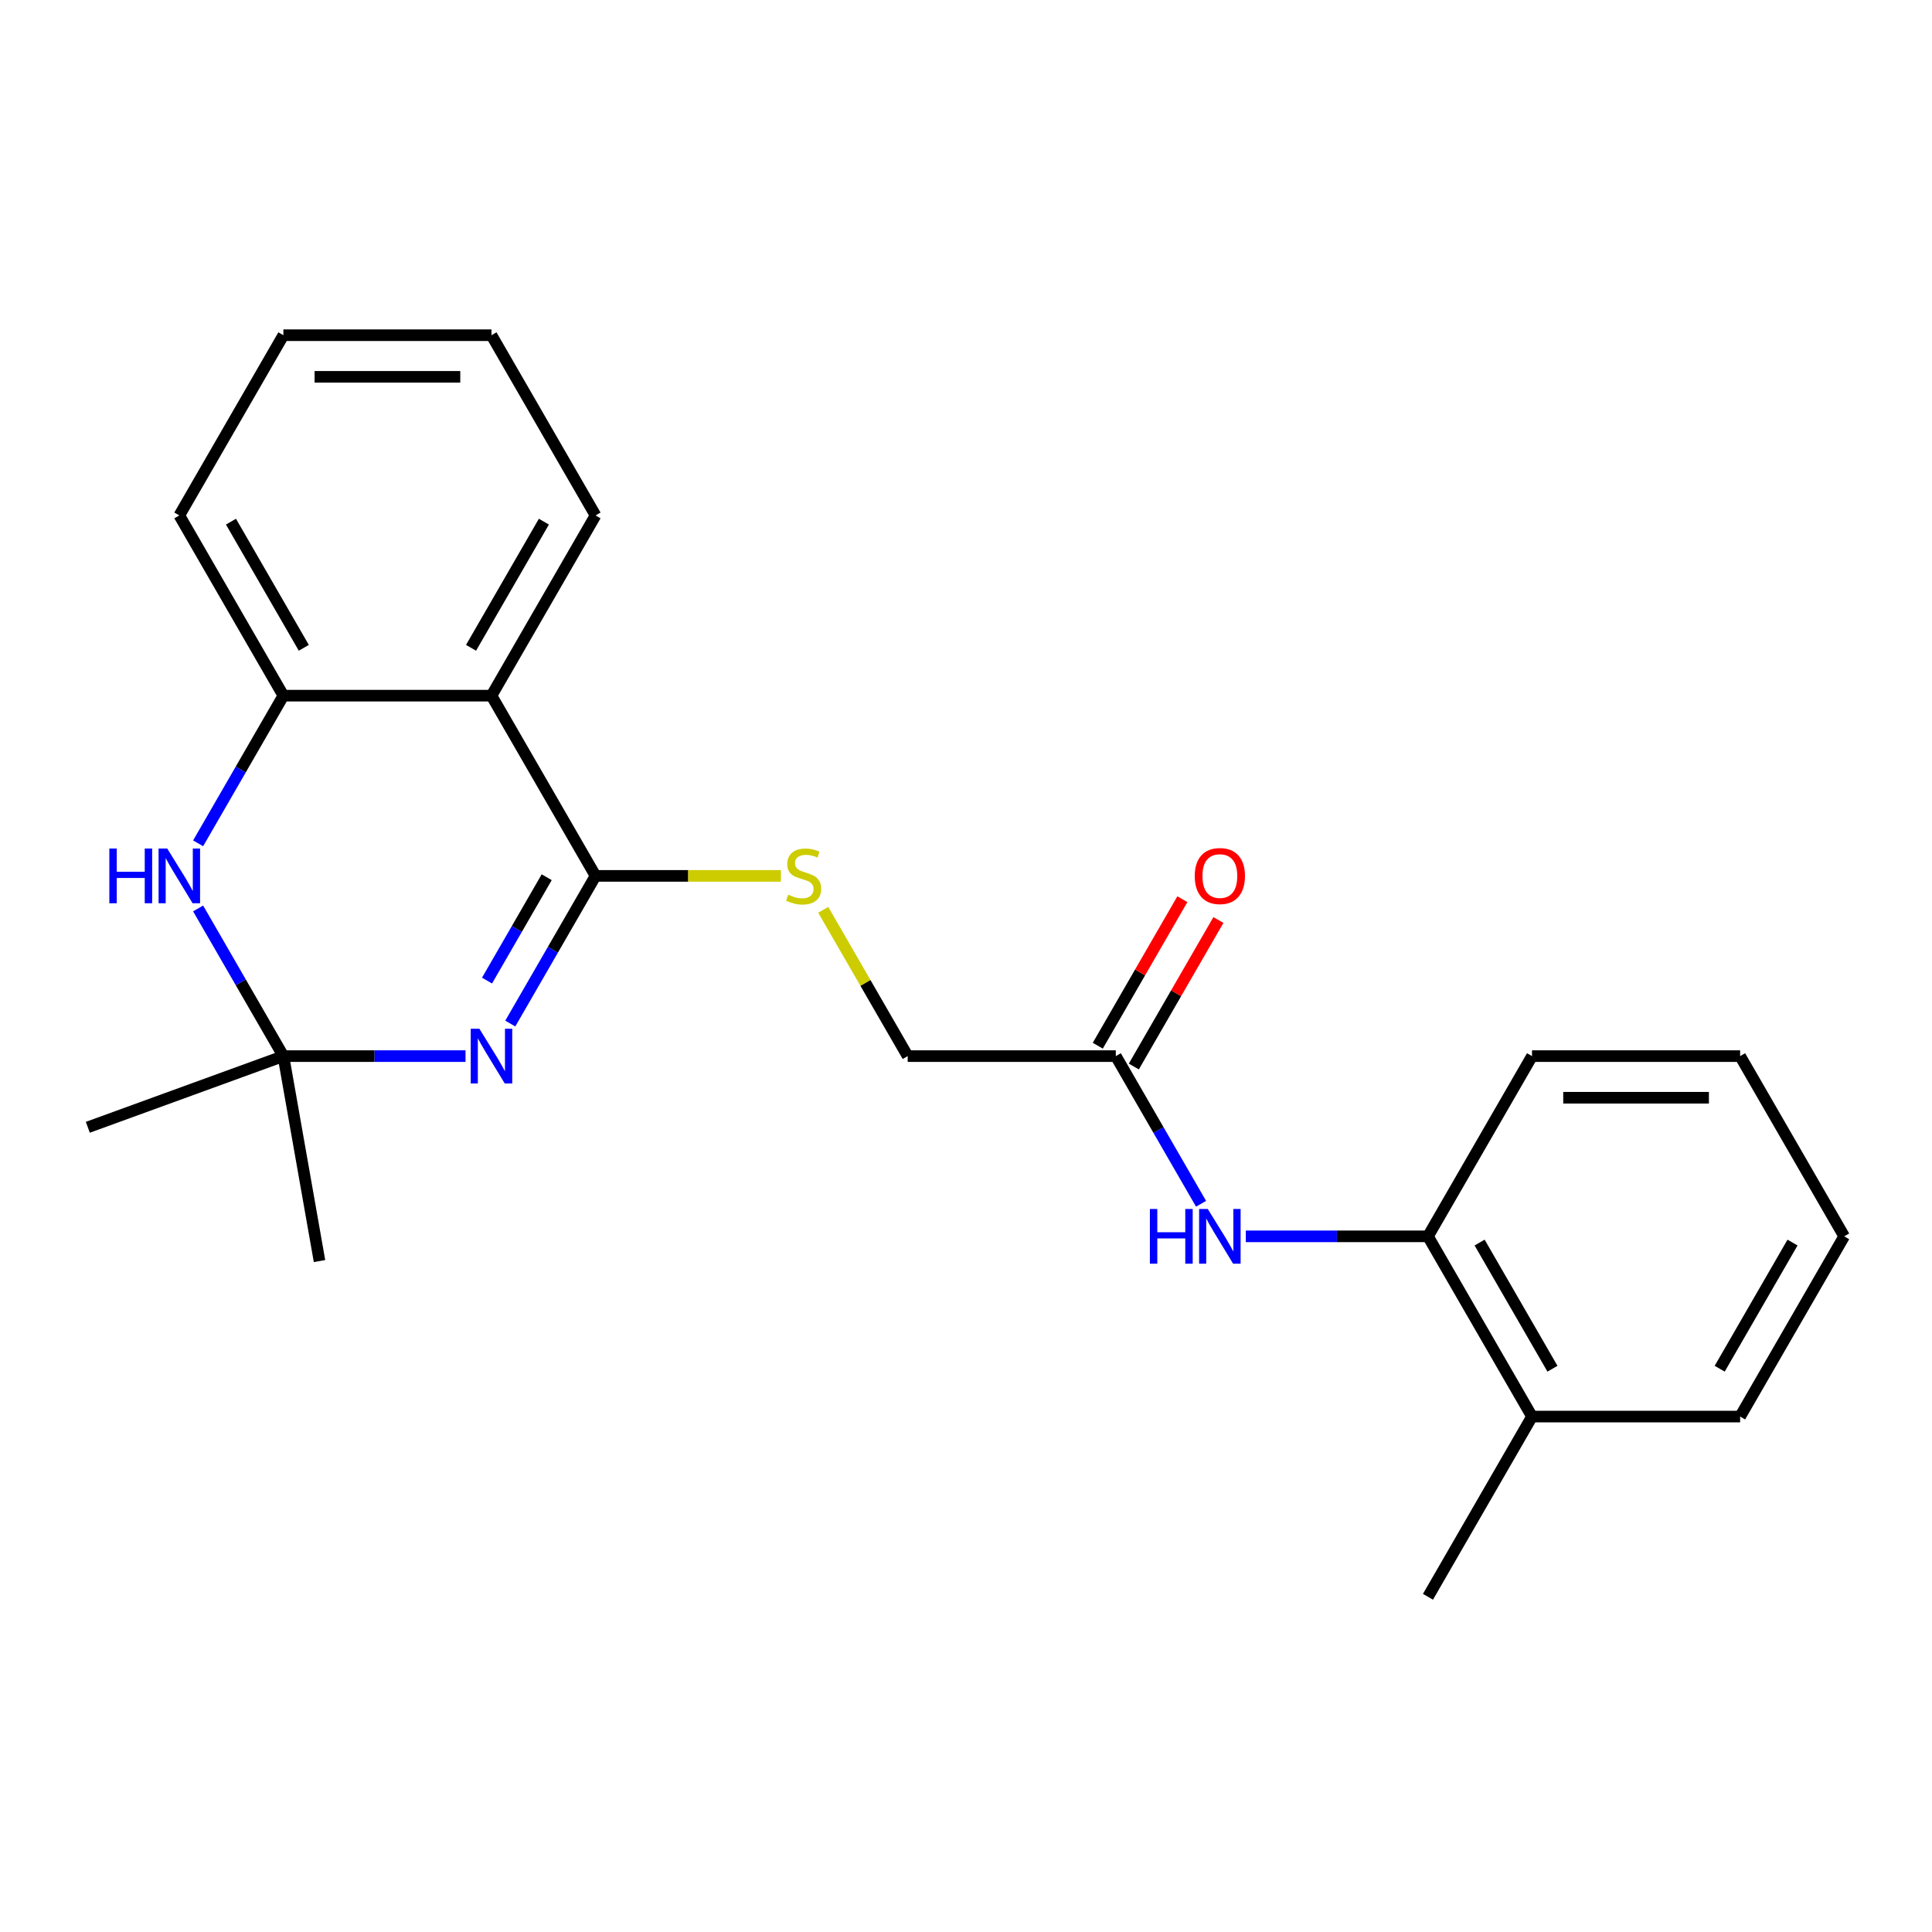 <?xml version='1.0' encoding='iso-8859-1'?>
<svg version='1.1' baseProfile='full'
              xmlns='http://www.w3.org/2000/svg'
                      xmlns:rdkit='http://www.rdkit.org/xml'
                      xmlns:xlink='http://www.w3.org/1999/xlink'
                  xml:space='preserve'
width='1000px' height='1000px' viewBox='0 0 1000 1000'>
<!-- END OF HEADER -->
<rect style='opacity:1.0;fill:#FFFFFF;stroke:none' width='1000' height='1000' x='0' y='0'> </rect>
<path class='bond-0' d='M 264.121,529.79 L 286.185,491.574' style='fill:none;fill-rule:evenodd;stroke:#0000FF;stroke-width:6px;stroke-linecap:butt;stroke-linejoin:miter;stroke-opacity:1' />
<path class='bond-0' d='M 286.185,491.574 L 308.249,453.358' style='fill:none;fill-rule:evenodd;stroke:#000000;stroke-width:6px;stroke-linecap:butt;stroke-linejoin:miter;stroke-opacity:1' />
<path class='bond-0' d='M 252.083,507.553 L 267.528,480.802' style='fill:none;fill-rule:evenodd;stroke:#0000FF;stroke-width:6px;stroke-linecap:butt;stroke-linejoin:miter;stroke-opacity:1' />
<path class='bond-0' d='M 267.528,480.802 L 282.973,454.051' style='fill:none;fill-rule:evenodd;stroke:#000000;stroke-width:6px;stroke-linecap:butt;stroke-linejoin:miter;stroke-opacity:1' />
<path class='bond-2' d='M 240.958,546.642 L 193.816,546.642' style='fill:none;fill-rule:evenodd;stroke:#0000FF;stroke-width:6px;stroke-linecap:butt;stroke-linejoin:miter;stroke-opacity:1' />
<path class='bond-2' d='M 193.816,546.642 L 146.675,546.642' style='fill:none;fill-rule:evenodd;stroke:#000000;stroke-width:6px;stroke-linecap:butt;stroke-linejoin:miter;stroke-opacity:1' />
<path class='bond-1' d='M 308.249,453.358 L 254.391,360.073' style='fill:none;fill-rule:evenodd;stroke:#000000;stroke-width:6px;stroke-linecap:butt;stroke-linejoin:miter;stroke-opacity:1' />
<path class='bond-5' d='M 308.249,453.358 L 356.22,453.358' style='fill:none;fill-rule:evenodd;stroke:#000000;stroke-width:6px;stroke-linecap:butt;stroke-linejoin:miter;stroke-opacity:1' />
<path class='bond-5' d='M 356.22,453.358 L 404.192,453.358' style='fill:none;fill-rule:evenodd;stroke:#CCCC00;stroke-width:6px;stroke-linecap:butt;stroke-linejoin:miter;stroke-opacity:1' />
<path class='bond-12' d='M 254.391,360.073 L 308.249,266.788' style='fill:none;fill-rule:evenodd;stroke:#000000;stroke-width:6px;stroke-linecap:butt;stroke-linejoin:miter;stroke-opacity:1' />
<path class='bond-12' d='M 243.812,335.308 L 281.513,270.009' style='fill:none;fill-rule:evenodd;stroke:#000000;stroke-width:6px;stroke-linecap:butt;stroke-linejoin:miter;stroke-opacity:1' />
<path class='bond-23' d='M 254.391,360.073 L 146.675,360.073' style='fill:none;fill-rule:evenodd;stroke:#000000;stroke-width:6px;stroke-linecap:butt;stroke-linejoin:miter;stroke-opacity:1' />
<path class='bond-3' d='M 146.675,546.642 L 124.611,508.426' style='fill:none;fill-rule:evenodd;stroke:#000000;stroke-width:6px;stroke-linecap:butt;stroke-linejoin:miter;stroke-opacity:1' />
<path class='bond-3' d='M 124.611,508.426 L 102.547,470.21' style='fill:none;fill-rule:evenodd;stroke:#0000FF;stroke-width:6px;stroke-linecap:butt;stroke-linejoin:miter;stroke-opacity:1' />
<path class='bond-13' d='M 146.675,546.642 L 45.455,583.484' style='fill:none;fill-rule:evenodd;stroke:#000000;stroke-width:6px;stroke-linecap:butt;stroke-linejoin:miter;stroke-opacity:1' />
<path class='bond-14' d='M 146.675,546.642 L 165.379,652.722' style='fill:none;fill-rule:evenodd;stroke:#000000;stroke-width:6px;stroke-linecap:butt;stroke-linejoin:miter;stroke-opacity:1' />
<path class='bond-4' d='M 102.547,436.505 L 124.611,398.289' style='fill:none;fill-rule:evenodd;stroke:#0000FF;stroke-width:6px;stroke-linecap:butt;stroke-linejoin:miter;stroke-opacity:1' />
<path class='bond-4' d='M 124.611,398.289 L 146.675,360.073' style='fill:none;fill-rule:evenodd;stroke:#000000;stroke-width:6px;stroke-linecap:butt;stroke-linejoin:miter;stroke-opacity:1' />
<path class='bond-15' d='M 146.675,360.073 L 92.817,266.788' style='fill:none;fill-rule:evenodd;stroke:#000000;stroke-width:6px;stroke-linecap:butt;stroke-linejoin:miter;stroke-opacity:1' />
<path class='bond-15' d='M 157.253,335.308 L 119.552,270.009' style='fill:none;fill-rule:evenodd;stroke:#000000;stroke-width:6px;stroke-linecap:butt;stroke-linejoin:miter;stroke-opacity:1' />
<path class='bond-11' d='M 426.111,470.93 L 447.967,508.786' style='fill:none;fill-rule:evenodd;stroke:#CCCC00;stroke-width:6px;stroke-linecap:butt;stroke-linejoin:miter;stroke-opacity:1' />
<path class='bond-11' d='M 447.967,508.786 L 469.823,546.642' style='fill:none;fill-rule:evenodd;stroke:#000000;stroke-width:6px;stroke-linecap:butt;stroke-linejoin:miter;stroke-opacity:1' />
<path class='bond-6' d='M 621.667,623.074 L 599.603,584.858' style='fill:none;fill-rule:evenodd;stroke:#0000FF;stroke-width:6px;stroke-linecap:butt;stroke-linejoin:miter;stroke-opacity:1' />
<path class='bond-6' d='M 599.603,584.858 L 577.539,546.642' style='fill:none;fill-rule:evenodd;stroke:#000000;stroke-width:6px;stroke-linecap:butt;stroke-linejoin:miter;stroke-opacity:1' />
<path class='bond-8' d='M 644.83,639.927 L 691.972,639.927' style='fill:none;fill-rule:evenodd;stroke:#0000FF;stroke-width:6px;stroke-linecap:butt;stroke-linejoin:miter;stroke-opacity:1' />
<path class='bond-8' d='M 691.972,639.927 L 739.113,639.927' style='fill:none;fill-rule:evenodd;stroke:#000000;stroke-width:6px;stroke-linecap:butt;stroke-linejoin:miter;stroke-opacity:1' />
<path class='bond-7' d='M 577.539,546.642 L 469.823,546.642' style='fill:none;fill-rule:evenodd;stroke:#000000;stroke-width:6px;stroke-linecap:butt;stroke-linejoin:miter;stroke-opacity:1' />
<path class='bond-9' d='M 586.868,552.028 L 608.758,514.112' style='fill:none;fill-rule:evenodd;stroke:#000000;stroke-width:6px;stroke-linecap:butt;stroke-linejoin:miter;stroke-opacity:1' />
<path class='bond-9' d='M 608.758,514.112 L 630.649,476.196' style='fill:none;fill-rule:evenodd;stroke:#FF0000;stroke-width:6px;stroke-linecap:butt;stroke-linejoin:miter;stroke-opacity:1' />
<path class='bond-9' d='M 568.211,541.257 L 590.101,503.341' style='fill:none;fill-rule:evenodd;stroke:#000000;stroke-width:6px;stroke-linecap:butt;stroke-linejoin:miter;stroke-opacity:1' />
<path class='bond-9' d='M 590.101,503.341 L 611.992,465.425' style='fill:none;fill-rule:evenodd;stroke:#FF0000;stroke-width:6px;stroke-linecap:butt;stroke-linejoin:miter;stroke-opacity:1' />
<path class='bond-10' d='M 739.113,639.927 L 792.971,733.212' style='fill:none;fill-rule:evenodd;stroke:#000000;stroke-width:6px;stroke-linecap:butt;stroke-linejoin:miter;stroke-opacity:1' />
<path class='bond-10' d='M 765.849,643.148 L 803.55,708.448' style='fill:none;fill-rule:evenodd;stroke:#000000;stroke-width:6px;stroke-linecap:butt;stroke-linejoin:miter;stroke-opacity:1' />
<path class='bond-16' d='M 739.113,639.927 L 792.971,546.642' style='fill:none;fill-rule:evenodd;stroke:#000000;stroke-width:6px;stroke-linecap:butt;stroke-linejoin:miter;stroke-opacity:1' />
<path class='bond-17' d='M 792.971,733.212 L 739.113,826.497' style='fill:none;fill-rule:evenodd;stroke:#000000;stroke-width:6px;stroke-linecap:butt;stroke-linejoin:miter;stroke-opacity:1' />
<path class='bond-18' d='M 792.971,733.212 L 900.687,733.212' style='fill:none;fill-rule:evenodd;stroke:#000000;stroke-width:6px;stroke-linecap:butt;stroke-linejoin:miter;stroke-opacity:1' />
<path class='bond-19' d='M 308.249,266.788 L 254.391,173.503' style='fill:none;fill-rule:evenodd;stroke:#000000;stroke-width:6px;stroke-linecap:butt;stroke-linejoin:miter;stroke-opacity:1' />
<path class='bond-20' d='M 92.817,266.788 L 146.675,173.503' style='fill:none;fill-rule:evenodd;stroke:#000000;stroke-width:6px;stroke-linecap:butt;stroke-linejoin:miter;stroke-opacity:1' />
<path class='bond-21' d='M 792.971,546.642 L 900.687,546.642' style='fill:none;fill-rule:evenodd;stroke:#000000;stroke-width:6px;stroke-linecap:butt;stroke-linejoin:miter;stroke-opacity:1' />
<path class='bond-21' d='M 809.129,568.186 L 884.53,568.186' style='fill:none;fill-rule:evenodd;stroke:#000000;stroke-width:6px;stroke-linecap:butt;stroke-linejoin:miter;stroke-opacity:1' />
<path class='bond-25' d='M 900.687,733.212 L 954.545,639.927' style='fill:none;fill-rule:evenodd;stroke:#000000;stroke-width:6px;stroke-linecap:butt;stroke-linejoin:miter;stroke-opacity:1' />
<path class='bond-25' d='M 890.109,708.448 L 927.81,643.148' style='fill:none;fill-rule:evenodd;stroke:#000000;stroke-width:6px;stroke-linecap:butt;stroke-linejoin:miter;stroke-opacity:1' />
<path class='bond-24' d='M 254.391,173.503 L 146.675,173.503' style='fill:none;fill-rule:evenodd;stroke:#000000;stroke-width:6px;stroke-linecap:butt;stroke-linejoin:miter;stroke-opacity:1' />
<path class='bond-24' d='M 238.233,195.046 L 162.832,195.046' style='fill:none;fill-rule:evenodd;stroke:#000000;stroke-width:6px;stroke-linecap:butt;stroke-linejoin:miter;stroke-opacity:1' />
<path class='bond-22' d='M 900.687,546.642 L 954.545,639.927' style='fill:none;fill-rule:evenodd;stroke:#000000;stroke-width:6px;stroke-linecap:butt;stroke-linejoin:miter;stroke-opacity:1' />
<path  class='atom-0' d='M 248.131 532.482
L 257.411 547.482
Q 258.331 548.962, 259.811 551.642
Q 261.291 554.322, 261.371 554.482
L 261.371 532.482
L 265.131 532.482
L 265.131 560.802
L 261.251 560.802
L 251.291 544.402
Q 250.131 542.482, 248.891 540.282
Q 247.691 538.082, 247.331 537.402
L 247.331 560.802
L 243.651 560.802
L 243.651 532.482
L 248.131 532.482
' fill='#0000FF'/>
<path  class='atom-4' d='M 56.596 439.198
L 60.437 439.198
L 60.437 451.238
L 74.916 451.238
L 74.916 439.198
L 78.757 439.198
L 78.757 467.518
L 74.916 467.518
L 74.916 454.438
L 60.437 454.438
L 60.437 467.518
L 56.596 467.518
L 56.596 439.198
' fill='#0000FF'/>
<path  class='atom-4' d='M 86.556 439.198
L 95.837 454.198
Q 96.757 455.678, 98.237 458.358
Q 99.716 461.038, 99.796 461.198
L 99.796 439.198
L 103.557 439.198
L 103.557 467.518
L 99.677 467.518
L 89.716 451.118
Q 88.556 449.198, 87.317 446.998
Q 86.117 444.798, 85.757 444.118
L 85.757 467.518
L 82.076 467.518
L 82.076 439.198
L 86.556 439.198
' fill='#0000FF'/>
<path  class='atom-6' d='M 407.965 463.078
Q 408.285 463.198, 409.605 463.758
Q 410.925 464.318, 412.365 464.678
Q 413.845 464.998, 415.285 464.998
Q 417.965 464.998, 419.525 463.718
Q 421.085 462.398, 421.085 460.118
Q 421.085 458.558, 420.285 457.598
Q 419.525 456.638, 418.325 456.118
Q 417.125 455.598, 415.125 454.998
Q 412.605 454.238, 411.085 453.518
Q 409.605 452.798, 408.525 451.278
Q 407.485 449.758, 407.485 447.198
Q 407.485 443.638, 409.885 441.438
Q 412.325 439.238, 417.125 439.238
Q 420.405 439.238, 424.125 440.798
L 423.205 443.878
Q 419.805 442.478, 417.245 442.478
Q 414.485 442.478, 412.965 443.638
Q 411.445 444.758, 411.485 446.718
Q 411.485 448.238, 412.245 449.158
Q 413.045 450.078, 414.165 450.598
Q 415.325 451.118, 417.245 451.718
Q 419.805 452.518, 421.325 453.318
Q 422.845 454.118, 423.925 455.758
Q 425.045 457.358, 425.045 460.118
Q 425.045 464.038, 422.405 466.158
Q 419.805 468.238, 415.445 468.238
Q 412.925 468.238, 411.005 467.678
Q 409.125 467.158, 406.885 466.238
L 407.965 463.078
' fill='#CCCC00'/>
<path  class='atom-7' d='M 595.177 625.767
L 599.017 625.767
L 599.017 637.807
L 613.497 637.807
L 613.497 625.767
L 617.337 625.767
L 617.337 654.087
L 613.497 654.087
L 613.497 641.007
L 599.017 641.007
L 599.017 654.087
L 595.177 654.087
L 595.177 625.767
' fill='#0000FF'/>
<path  class='atom-7' d='M 625.137 625.767
L 634.417 640.767
Q 635.337 642.247, 636.817 644.927
Q 638.297 647.607, 638.377 647.767
L 638.377 625.767
L 642.137 625.767
L 642.137 654.087
L 638.257 654.087
L 628.297 637.687
Q 627.137 635.767, 625.897 633.567
Q 624.697 631.367, 624.337 630.687
L 624.337 654.087
L 620.657 654.087
L 620.657 625.767
L 625.137 625.767
' fill='#0000FF'/>
<path  class='atom-10' d='M 618.397 453.438
Q 618.397 446.638, 621.757 442.838
Q 625.117 439.038, 631.397 439.038
Q 637.677 439.038, 641.037 442.838
Q 644.397 446.638, 644.397 453.438
Q 644.397 460.318, 640.997 464.238
Q 637.597 468.118, 631.397 468.118
Q 625.157 468.118, 621.757 464.238
Q 618.397 460.358, 618.397 453.438
M 631.397 464.918
Q 635.717 464.918, 638.037 462.038
Q 640.397 459.118, 640.397 453.438
Q 640.397 447.878, 638.037 445.078
Q 635.717 442.238, 631.397 442.238
Q 627.077 442.238, 624.717 445.038
Q 622.397 447.838, 622.397 453.438
Q 622.397 459.158, 624.717 462.038
Q 627.077 464.918, 631.397 464.918
' fill='#FF0000'/>
</svg>

